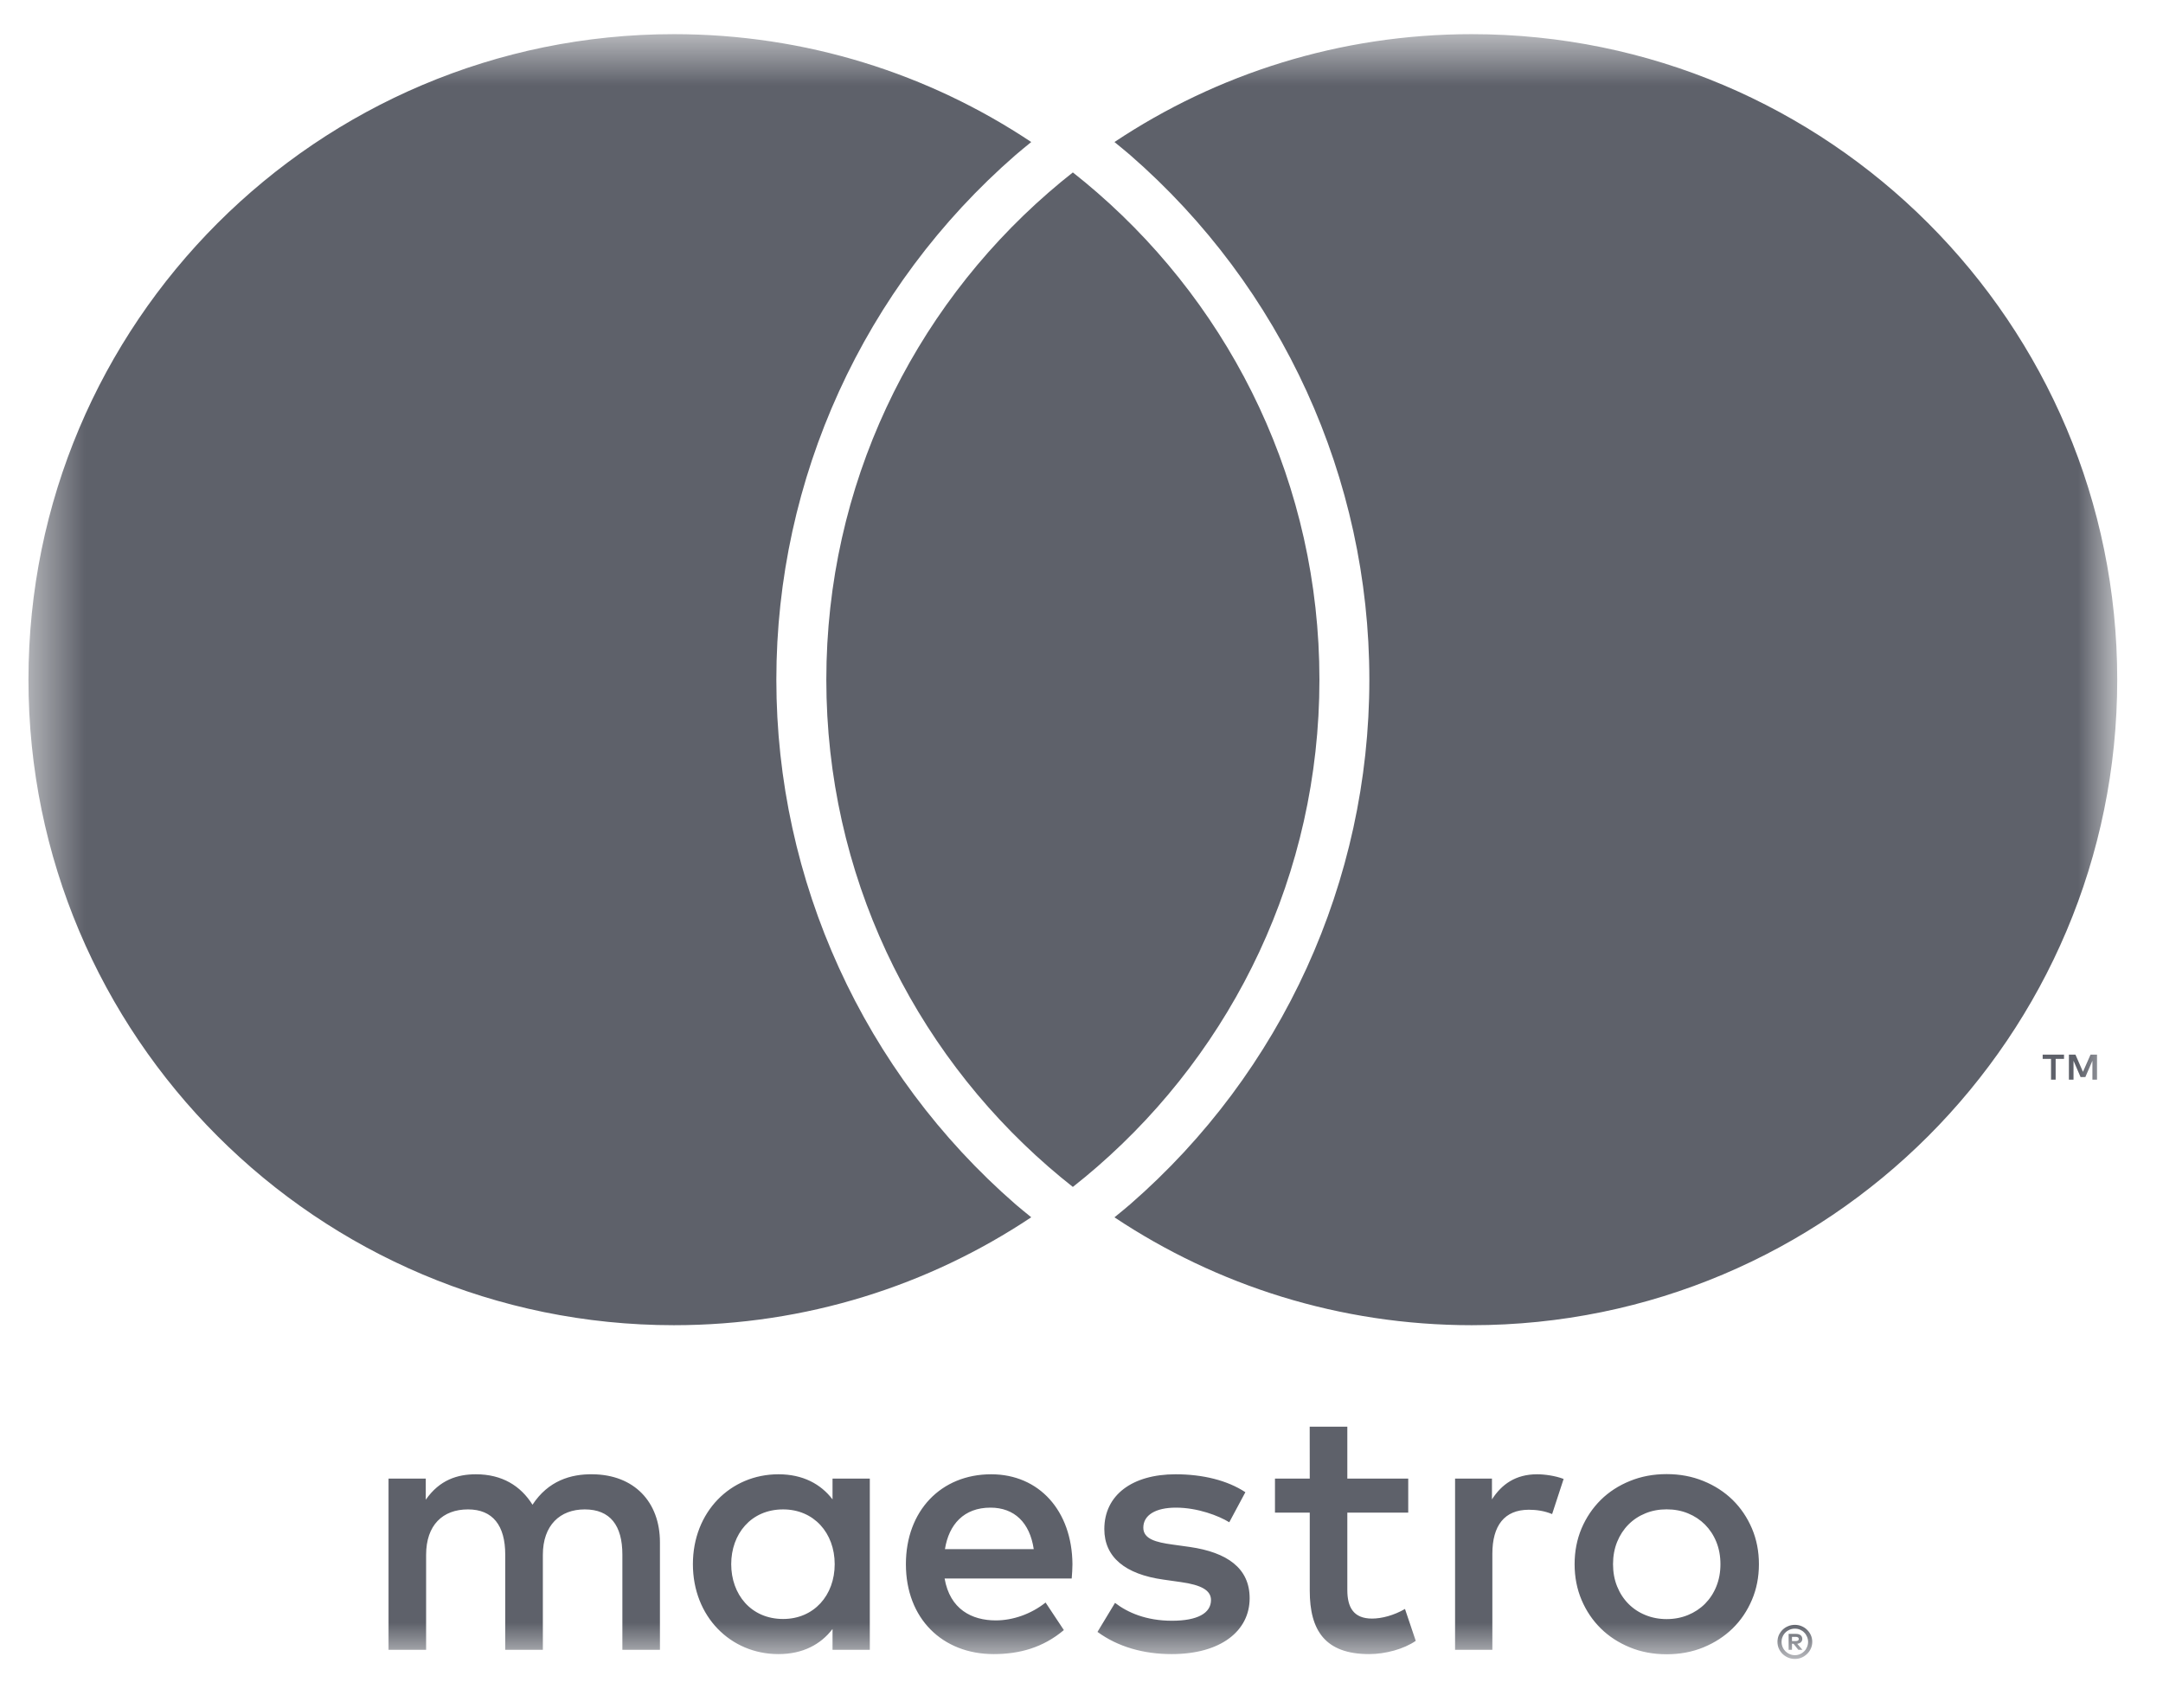 <svg width="38" height="30" viewBox="0 0 38 30" fill="none" xmlns="http://www.w3.org/2000/svg">
<mask id="mask0" mask-type="alpha" maskUnits="userSpaceOnUse" x="0" y="0" width="38" height="30">
<path fill-rule="evenodd" clip-rule="evenodd" d="M0.5 0.6H37.197V29.143H0.5V0.6Z" fill="white"/>
</mask>
<g mask="url(#mask0)">
<path fill-rule="evenodd" clip-rule="evenodd" d="M18.848 3.029C18.702 3.144 18.559 3.262 18.419 3.384C16.029 5.463 14.517 8.524 14.517 11.94C14.517 15.356 16.029 18.417 18.419 20.496C18.559 20.618 18.702 20.736 18.848 20.851C18.994 20.736 19.137 20.618 19.277 20.496C21.667 18.417 23.18 15.356 23.18 11.94C23.18 8.524 21.667 5.463 19.277 3.384C19.137 3.262 18.994 3.144 18.848 3.029ZM25.856 0.6C23.535 0.6 21.377 1.298 19.579 2.495C19.671 2.571 19.764 2.645 19.853 2.722C22.525 5.047 24.057 8.406 24.057 11.94C24.057 15.474 22.525 18.834 19.853 21.158C19.765 21.235 19.671 21.309 19.579 21.385C21.377 22.582 23.535 23.28 25.856 23.28C32.12 23.28 37.196 18.203 37.196 11.94C37.196 5.677 32.12 0.6 25.856 0.6ZM17.843 21.158C17.932 21.235 18.026 21.309 18.117 21.384C16.32 22.582 14.161 23.28 11.839 23.28C5.577 23.28 0.5 18.203 0.5 11.94C0.5 5.677 5.577 0.6 11.839 0.6C14.161 0.6 16.32 1.298 18.117 2.495C18.026 2.57 17.932 2.645 17.843 2.722C15.172 5.047 13.639 8.406 13.639 11.94C13.639 15.474 15.172 18.834 17.843 21.158ZM31.482 28.755V28.829H31.55C31.566 28.829 31.578 28.826 31.587 28.82C31.597 28.814 31.601 28.805 31.601 28.792C31.601 28.78 31.597 28.771 31.587 28.765C31.578 28.759 31.566 28.755 31.55 28.755H31.482ZM31.551 28.703C31.587 28.703 31.614 28.711 31.634 28.727C31.653 28.743 31.663 28.765 31.663 28.792C31.663 28.815 31.655 28.834 31.639 28.849C31.624 28.864 31.602 28.873 31.574 28.877L31.665 28.982H31.593L31.509 28.877H31.482V28.982H31.423V28.703H31.551ZM31.533 29.077C31.566 29.077 31.596 29.071 31.624 29.058C31.652 29.047 31.676 29.029 31.697 29.009C31.718 28.988 31.734 28.963 31.746 28.934C31.758 28.906 31.765 28.876 31.765 28.843C31.765 28.811 31.758 28.781 31.746 28.753C31.734 28.724 31.718 28.699 31.697 28.679C31.676 28.657 31.652 28.641 31.624 28.629C31.596 28.617 31.566 28.611 31.533 28.611C31.501 28.611 31.47 28.617 31.441 28.629C31.413 28.641 31.388 28.657 31.367 28.679C31.346 28.699 31.329 28.724 31.317 28.753C31.305 28.781 31.299 28.811 31.299 28.843C31.299 28.876 31.305 28.906 31.317 28.934C31.329 28.963 31.346 28.988 31.367 29.009C31.388 29.029 31.413 29.047 31.441 29.058C31.47 29.071 31.501 29.077 31.533 29.077ZM31.533 28.544C31.575 28.544 31.615 28.552 31.652 28.568C31.689 28.583 31.721 28.605 31.748 28.632C31.776 28.659 31.798 28.691 31.814 28.727C31.83 28.764 31.838 28.802 31.838 28.843C31.838 28.885 31.83 28.923 31.814 28.959C31.798 28.996 31.776 29.027 31.748 29.054C31.721 29.081 31.689 29.103 31.652 29.119C31.615 29.135 31.575 29.143 31.533 29.143C31.491 29.143 31.45 29.135 31.413 29.119C31.375 29.103 31.343 29.081 31.315 29.054C31.288 29.027 31.267 28.996 31.25 28.959C31.235 28.923 31.227 28.885 31.227 28.843C31.227 28.802 31.235 28.764 31.25 28.727C31.267 28.691 31.288 28.659 31.315 28.632C31.343 28.605 31.375 28.583 31.413 28.568C31.45 28.552 31.491 28.544 31.533 28.544ZM27.004 25.899C27.136 25.899 27.325 25.925 27.47 25.981L27.268 26.598C27.13 26.541 26.991 26.522 26.859 26.522C26.431 26.522 26.218 26.799 26.218 27.296V28.982H25.563V25.975H26.211V26.34C26.381 26.076 26.626 25.899 27.004 25.899ZM24.74 26.573H23.67V27.932C23.67 28.233 23.777 28.434 24.104 28.434C24.274 28.434 24.488 28.378 24.683 28.265L24.872 28.825C24.664 28.97 24.337 29.058 24.054 29.058C23.28 29.058 23.01 28.642 23.01 27.944V26.573H22.399V25.975H23.01L23.009 25.063H23.67V25.975H24.74V26.573ZM21.596 26.742C21.414 26.629 21.042 26.485 20.659 26.485C20.3 26.485 20.086 26.617 20.086 26.837C20.086 27.038 20.312 27.094 20.596 27.133L20.904 27.176C21.558 27.271 21.954 27.548 21.954 28.076C21.954 28.649 21.451 29.058 20.583 29.058C20.092 29.058 19.64 28.931 19.281 28.668L19.589 28.158C19.809 28.328 20.137 28.472 20.589 28.472C21.036 28.472 21.275 28.34 21.275 28.108C21.275 27.938 21.105 27.843 20.747 27.793L20.438 27.749C19.765 27.655 19.401 27.353 19.401 26.862C19.401 26.264 19.891 25.899 20.653 25.899C21.131 25.899 21.564 26.006 21.879 26.214L21.596 26.742ZM16.601 27.214C16.67 26.78 16.934 26.485 17.4 26.485C17.822 26.485 18.092 26.749 18.161 27.214H16.601ZM18.841 27.478C18.834 26.541 18.256 25.899 17.413 25.899C16.532 25.899 15.915 26.541 15.915 27.478C15.915 28.434 16.557 29.058 17.457 29.058C17.91 29.058 18.325 28.944 18.69 28.636L18.369 28.152C18.117 28.353 17.797 28.466 17.494 28.466C17.073 28.466 16.689 28.271 16.595 27.73H18.828C18.834 27.648 18.841 27.566 18.841 27.478ZM29.28 26.515C29.146 26.515 29.021 26.538 28.907 26.585C28.791 26.632 28.692 26.698 28.608 26.783C28.524 26.868 28.458 26.969 28.41 27.087C28.362 27.206 28.338 27.336 28.338 27.478C28.338 27.621 28.362 27.751 28.41 27.869C28.458 27.988 28.524 28.089 28.608 28.174C28.692 28.259 28.791 28.325 28.907 28.372C29.021 28.419 29.146 28.443 29.28 28.443C29.414 28.443 29.539 28.419 29.654 28.372C29.769 28.325 29.869 28.259 29.954 28.174C30.038 28.089 30.105 27.988 30.153 27.869C30.201 27.751 30.225 27.621 30.225 27.478C30.225 27.336 30.201 27.206 30.153 27.087C30.105 26.969 30.038 26.868 29.954 26.783C29.869 26.698 29.769 26.632 29.654 26.585C29.539 26.538 29.414 26.515 29.28 26.515ZM29.28 25.896C29.512 25.896 29.727 25.936 29.925 26.017C30.123 26.097 30.294 26.208 30.439 26.349C30.583 26.491 30.696 26.658 30.778 26.85C30.86 27.043 30.901 27.252 30.901 27.478C30.901 27.705 30.86 27.914 30.778 28.106C30.696 28.299 30.583 28.466 30.439 28.607C30.294 28.748 30.123 28.859 29.925 28.94C29.727 29.021 29.512 29.061 29.28 29.061C29.048 29.061 28.832 29.021 28.635 28.94C28.437 28.859 28.266 28.748 28.123 28.607C27.98 28.466 27.867 28.299 27.785 28.106C27.704 27.914 27.663 27.705 27.663 27.478C27.663 27.252 27.704 27.043 27.785 26.85C27.867 26.658 27.98 26.491 28.123 26.349C28.266 26.208 28.437 26.097 28.635 26.017C28.832 25.936 29.048 25.896 29.28 25.896ZM12.846 27.478C12.846 26.95 13.192 26.516 13.758 26.516C14.299 26.516 14.664 26.931 14.664 27.478C14.664 28.026 14.299 28.441 13.758 28.441C13.192 28.441 12.846 28.007 12.846 27.478ZM15.281 27.478V25.975H14.626V26.34C14.419 26.069 14.104 25.899 13.676 25.899C12.833 25.899 12.173 26.56 12.173 27.478C12.173 28.397 12.833 29.058 13.676 29.058C14.104 29.058 14.419 28.888 14.626 28.617V28.982H15.281V27.478ZM11.594 28.982V27.094C11.594 26.384 11.141 25.906 10.411 25.899C10.028 25.893 9.631 26.013 9.355 26.434C9.147 26.101 8.82 25.899 8.361 25.899C8.04 25.899 7.725 25.994 7.48 26.346V25.975H6.826V28.982H7.486V27.315C7.486 26.793 7.776 26.516 8.222 26.516C8.657 26.516 8.876 26.799 8.876 27.309V28.982H9.537V27.315C9.537 26.793 9.839 26.516 10.273 26.516C10.72 26.516 10.934 26.799 10.934 27.309V28.982H11.594ZM36.841 18.967V18.527H36.727L36.594 18.829L36.462 18.527H36.347V18.967H36.428V18.635L36.552 18.921H36.636L36.76 18.634V18.967H36.841ZM36.114 18.967V18.602H36.261V18.527H35.886V18.602H36.033V18.967H36.114Z" fill="#5E616A"/>
</g>
</svg>
